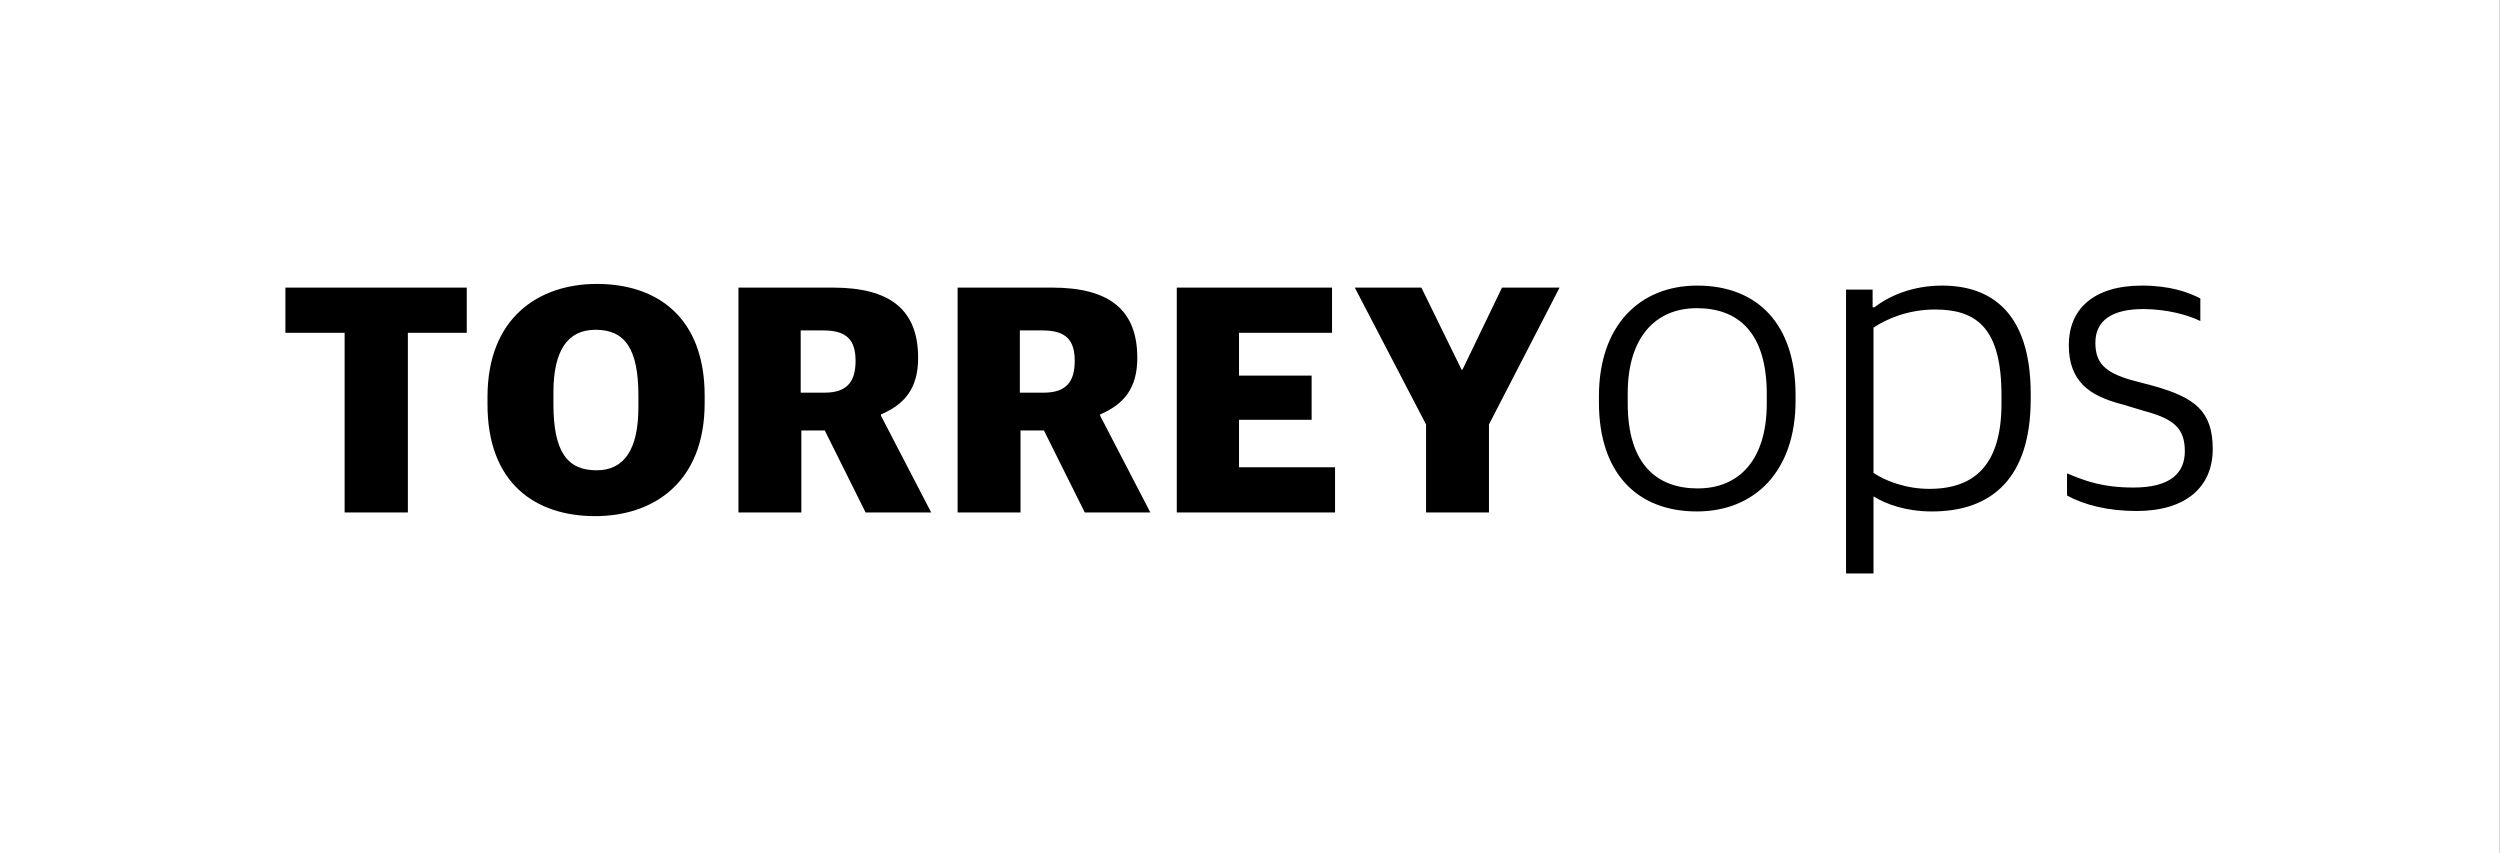 <?xml version="1.0" encoding="UTF-8" standalone="yes"?>
<!DOCTYPE svg PUBLIC "-//W3C//DTD SVG 1.1//EN" "http://www.w3.org/Graphics/SVG/1.1/DTD/svg11.dtd">

<svg width="126" height="43" viewBox="0 0 126 43" xmlns="http://www.w3.org/2000/svg" xmlns:xlink="http://www.w3.org/1999/xlink" version="1.1" baseProfile="full">
    <rect x="0" y="0" width="126" height="43" fill="#808080" stroke="none"/>
    <g transform="scale(0.248,-0.248) translate(0,-175)">
        <path d="M 1 1 L 509 1 L 509 176 L 1 176 Z" transform="scale(1,1) translate(-1,-1)" fill="#ffffff" opacity="1"></path>
        <path d="M 20.89 13.6 C 32.68 13.6 40.96 21.79 40.96 36.1 L 40.96 37.27 C 40.96 51.67 33.22 59.5 20.98 59.5 C 9.28 59.5 1 51.4 1 37 L 1 35.74 C 1 21.43 8.74 13.6 20.89 13.6 Z M 21.07 18.28 C 13.06 18.28 6.85 22.87 6.85 35.56 L 6.85 37.63 C 6.85 48.79 12.34 54.91 20.89 54.91 C 28.99 54.91 35.11 50.32 35.11 37.45 L 35.11 35.56 C 35.11 24.13 29.53 18.28 21.07 18.28 Z M 51.22 1 L 56.8 1 L 56.8 16.66 C 59.41 15.04 63.46 13.6 68.68 13.6 C 80.92 13.6 88.75 20.44 88.75 36.46 L 88.75 37.45 C 88.75 54.19 80.56 59.5 70.75 59.5 C 64.72 59.5 60.04 57.43 56.98 55.09 L 56.62 55.09 L 56.62 58.69 L 51.22 58.69 Z M 68.14 18.19 C 63.37 18.19 59.23 19.81 56.8 21.43 L 56.8 50.95 C 59.32 52.66 63.73 54.64 69.31 54.64 C 77.86 54.64 82.81 50.77 82.81 37.18 L 82.81 35.56 C 82.81 23.14 77.41 18.19 68.14 18.19 Z M 110.26 13.69 C 120.16 13.69 125.74 18.46 125.74 26.29 C 125.74 34.03 122.05 36.73 113.86 39.07 L 109.09 40.33 C 103.96 41.86 101.89 43.66 101.89 47.89 C 101.89 52.3 105.13 54.73 111.61 54.73 C 116.29 54.73 120.7 53.56 123.22 52.3 L 123.22 56.89 C 120.79 58.15 117.1 59.5 111.34 59.5 C 101.35 59.5 96.49 54.55 96.49 47.44 C 96.49 40.06 100.63 37.09 107.29 35.38 L 111.79 34.03 C 117.82 32.41 120.07 30.52 120.07 25.84 C 120.07 21.43 117.19 18.46 109.63 18.46 C 103.24 18.46 99.82 19.81 96.13 21.34 L 96.13 16.84 C 99.55 14.95 104.41 13.69 110.26 13.69 Z" transform="scale(1,1) translate(323.944,57.46)" fill="#000000" opacity="1"></path>
        <path d="M 13.036 1.748 L 25.888 1.748 L 25.888 38.264 L 37.856 38.264 L 37.856 47.444 L 1 47.444 L 1 38.264 L 13.036 38.264 Z M 64.24 10.316 C 58.392 10.316 55.468 13.92 55.468 23.78 L 55.468 26.092 C 55.468 34.728 58.392 38.876 64.036 38.876 C 70.02 38.876 72.74 35 72.74 25.48 L 72.74 23.168 C 72.74 14.464 69.816 10.316 64.24 10.316 Z M 63.968 1 C 75.664 1 86.204 7.732 86.204 23.984 L 86.204 25.48 C 86.204 41.46 76.48 48.192 64.308 48.192 C 52.612 48.192 42.072 41.46 42.072 25.208 L 42.072 23.712 C 42.072 7.732 51.728 1 63.968 1 Z M 105.72 26.092 L 105.72 38.74 L 110.344 38.74 C 115.036 38.74 116.872 36.836 116.872 32.552 C 116.872 28.268 115.104 26.092 110.548 26.092 Z M 93.072 1.748 L 105.856 1.748 L 105.856 18.408 L 110.616 18.408 L 118.912 1.748 L 132.24 1.748 L 122.04 21.4 L 122.04 21.672 C 126.8 23.712 129.588 26.908 129.588 33.164 C 129.588 43.024 123.808 47.444 112.248 47.444 L 93.072 47.444 Z M 150.26 26.092 L 150.26 38.74 L 154.884 38.74 C 159.576 38.74 161.412 36.836 161.412 32.552 C 161.412 28.268 159.644 26.092 155.088 26.092 Z M 137.612 1.748 L 150.396 1.748 L 150.396 18.408 L 155.156 18.408 L 163.452 1.748 L 176.78 1.748 L 166.58 21.4 L 166.58 21.672 C 171.34 23.712 174.128 26.908 174.128 33.164 C 174.128 43.024 168.348 47.444 156.788 47.444 L 137.612 47.444 Z M 182.152 1.748 L 214.316 1.748 L 214.316 10.928 L 194.8 10.928 L 194.8 20.584 L 209.556 20.584 L 209.556 29.56 L 194.8 29.56 L 194.8 38.264 L 213.704 38.264 L 213.704 47.444 L 182.152 47.444 Z M 232.812 1.748 L 245.596 1.748 L 245.596 19.632 L 259.944 47.444 L 248.248 47.444 L 240.224 30.784 L 240.02 30.784 L 231.86 47.444 L 218.328 47.444 L 232.812 19.632 Z" transform="scale(1,1) translate(57,69.108)" fill="#000000" opacity="1"></path>
    </g>
</svg>